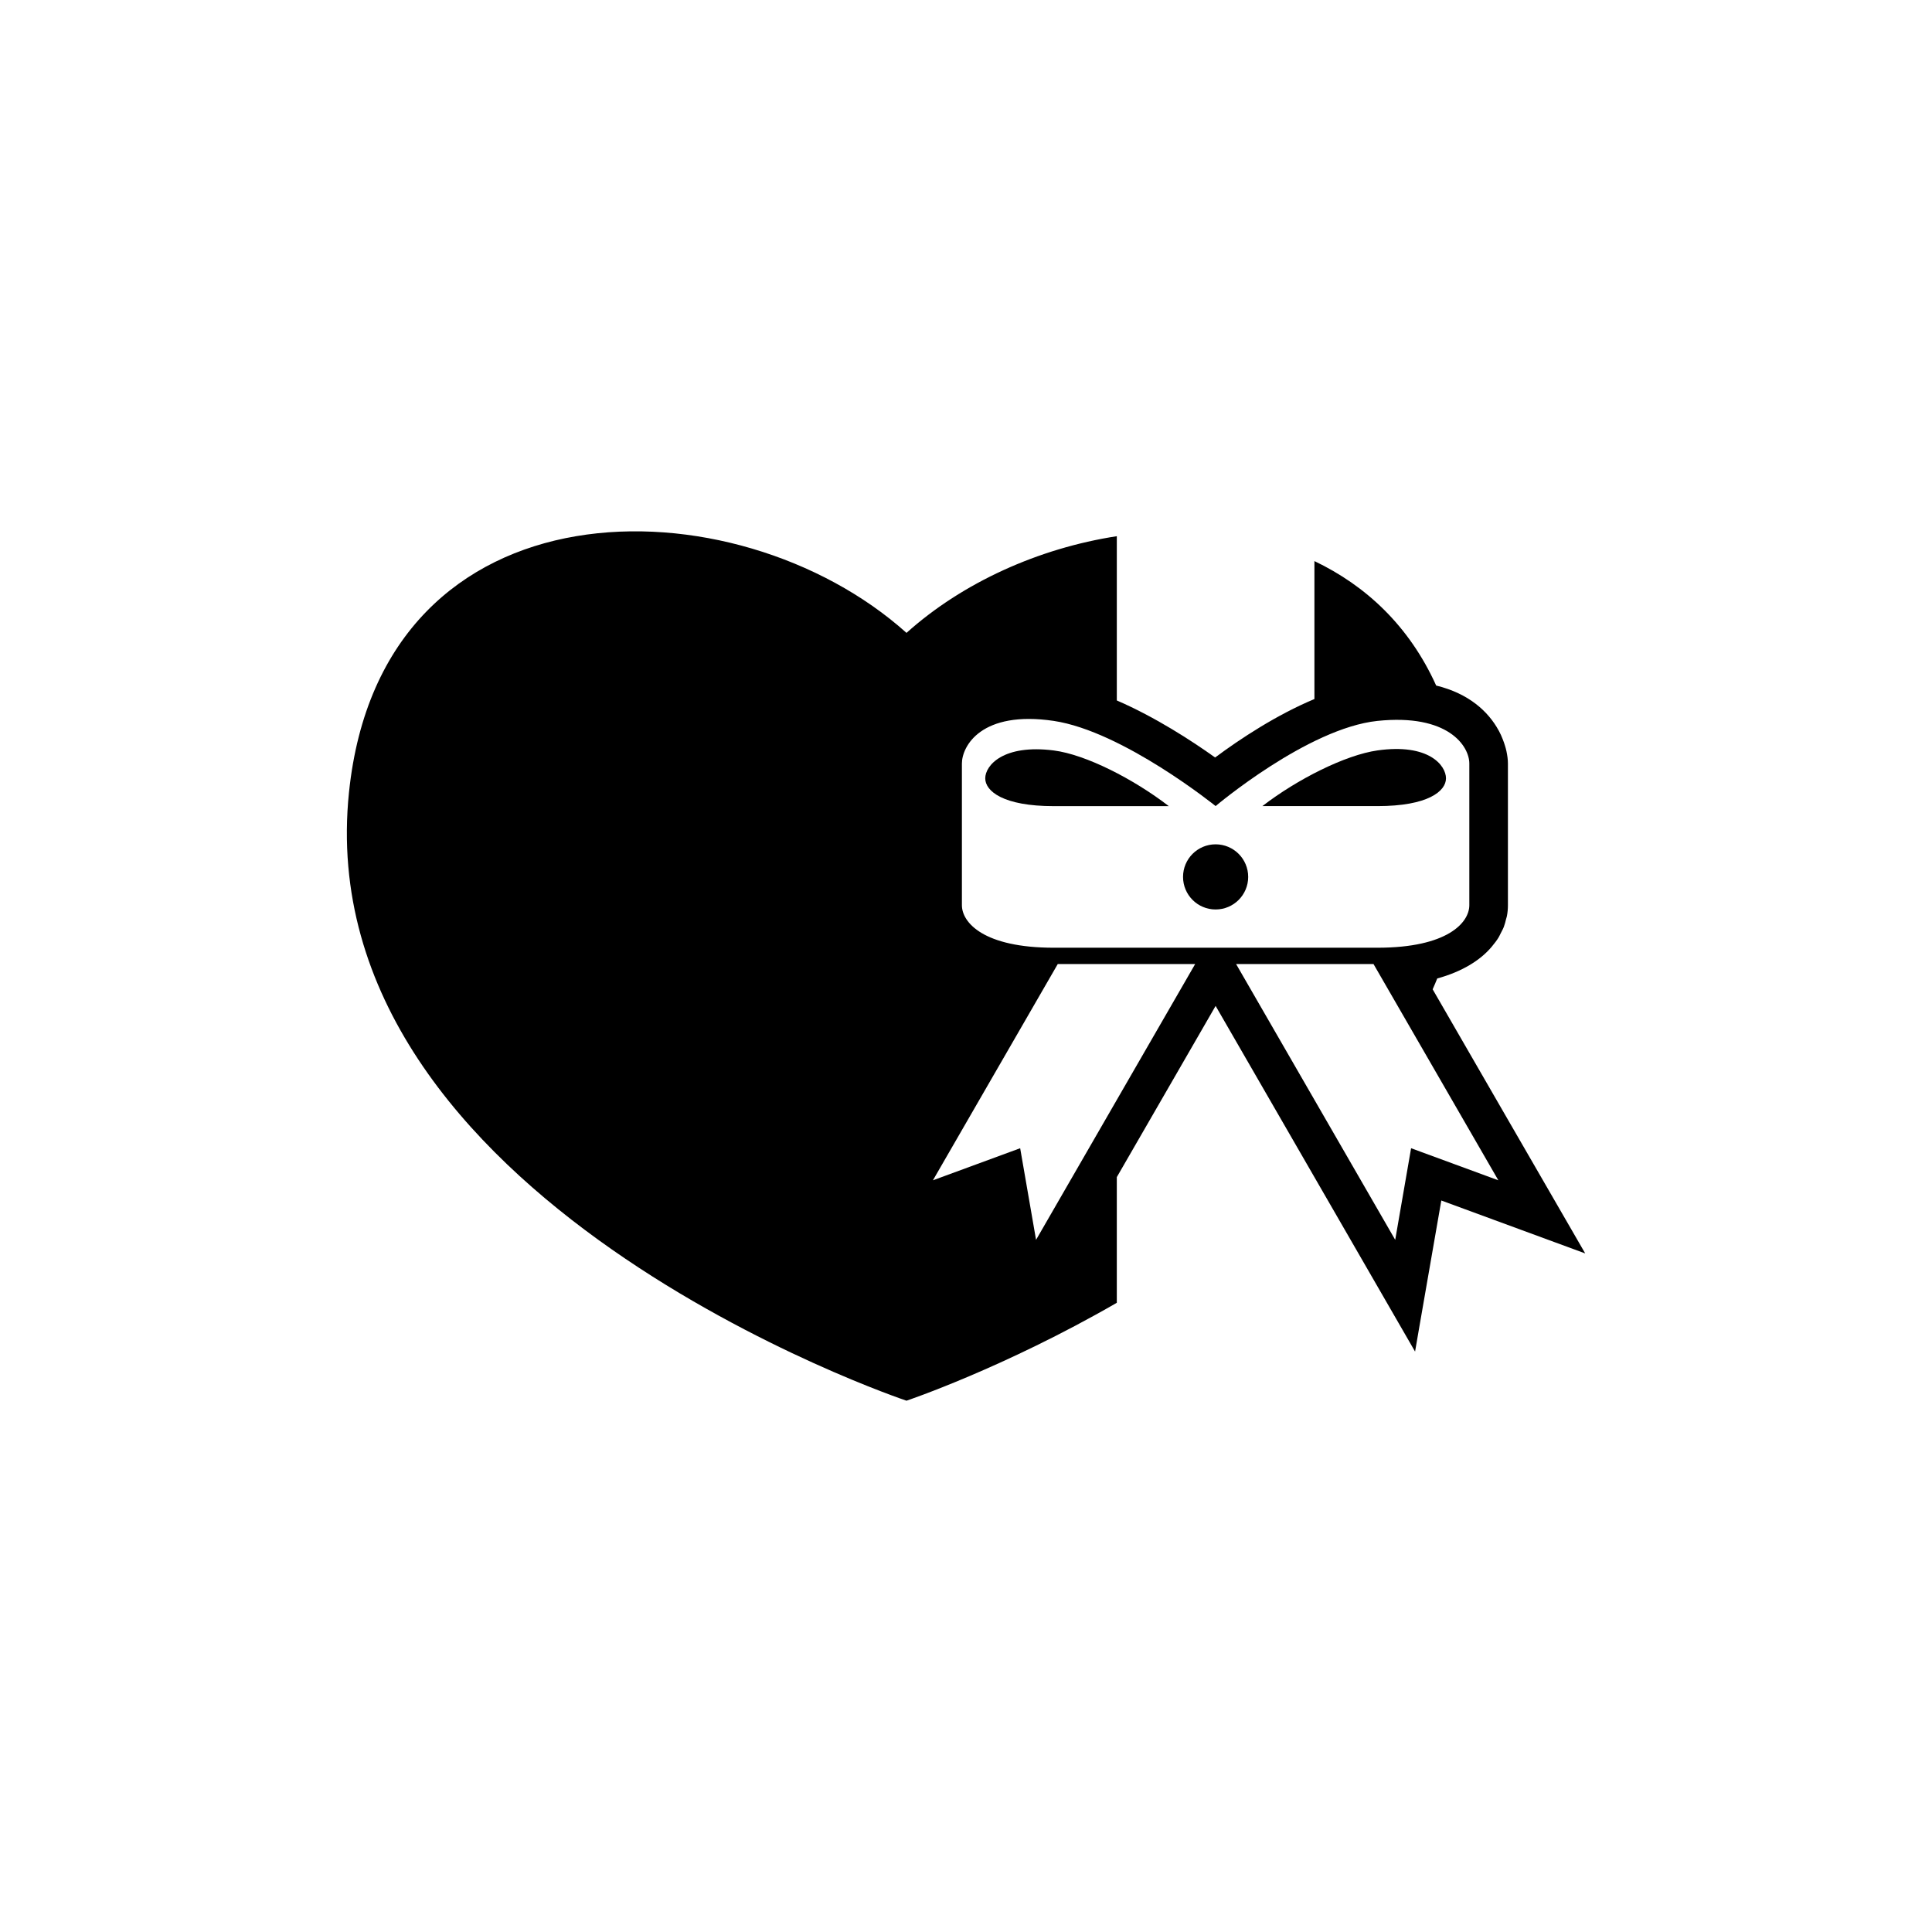 <?xml version="1.0" encoding="utf-8"?>
<!-- Generator: Adobe Illustrator 16.0.0, SVG Export Plug-In . SVG Version: 6.00 Build 0)  -->
<!DOCTYPE svg PUBLIC "-//W3C//DTD SVG 1.1//EN" "http://www.w3.org/Graphics/SVG/1.1/DTD/svg11.dtd">
<svg version="1.1" id="Layer_1" xmlns="http://www.w3.org/2000/svg" xmlns:xlink="http://www.w3.org/1999/xlink" x="0px" y="0px"
	 width="50px" height="50px" viewBox="0 0 50 50" enable-background="new 0 0 50 50" xml:space="preserve">
<g>
	<path d="M25.498,20.143c0,0.332,0.465,0.72,1.774,0.72h2.977c-0.91-0.701-2.148-1.335-2.977-1.441
		C25.966,19.255,25.498,19.809,25.498,20.143z"/>
	<path d="M37.422,20.143c0-0.334-0.447-0.91-1.774-0.722c-0.828,0.118-2.068,0.74-2.978,1.441h2.978
		C36.957,20.862,37.422,20.475,37.422,20.143z"/>
	<circle cx="31.46" cy="22.694" r="0.843"/>
	<path d="M38.884,28.733l-1.807-3.13c0.042-0.093,0.08-0.186,0.119-0.28c0.654-0.181,1.112-0.473,1.401-0.811
		c0.007-0.007,0.011-0.014,0.017-0.021c0.063-0.076,0.123-0.153,0.171-0.233c0.021-0.034,0.034-0.069,0.053-0.104
		c0.028-0.056,0.06-0.11,0.081-0.167c0.025-0.065,0.041-0.131,0.057-0.197c0.007-0.027,0.018-0.056,0.023-0.083
		c0.018-0.094,0.026-0.188,0.026-0.28v-3.666c0-0.102-0.015-0.21-0.038-0.319c-0.01-0.049-0.024-0.098-0.039-0.146
		c-0.017-0.055-0.035-0.109-0.058-0.165c-0.028-0.073-0.06-0.144-0.099-0.217c-0.002-0.002-0.004-0.005-0.005-0.007
		c-0.267-0.492-0.772-0.959-1.618-1.165c-0.698-1.544-1.821-2.586-3.151-3.221v3.57c-0.977,0.409-1.911,1.023-2.57,1.513
		c-0.597-0.427-1.547-1.045-2.544-1.476v-4.251c-2.018,0.311-3.988,1.196-5.443,2.502c-4.416-3.961-13.576-4.086-14.428,4.123
		C7.937,31.063,23.46,36.25,23.46,36.25s2.513-0.844,5.443-2.534v-3.252l2.557-4.431l2.558,4.433l2.604,4.513l0.117-0.679
		l0.562-3.231l2.934,1.079l0.789,0.29h0.001L38.884,28.733z M26.813,32.087l-0.411-2.371l-2.258,0.83l3.231-5.597h3.556
		L26.813,32.087z M27.272,24.527c-1.814,0-2.378-0.65-2.378-1.101v-3.666c0-0.45,0.503-1.381,2.378-1.103
		c1.791,0.269,4.188,2.204,4.188,2.204s2.384-2.015,4.188-2.204c1.831-0.191,2.378,0.652,2.378,1.103v3.666
		c0,0.45-0.563,1.101-2.378,1.101c-1.813,0-4.188,0-4.188,0S29.083,24.527,27.272,24.527z M36.519,29.716l-0.411,2.371l-4.118-7.138
		h3.556l3.231,5.597L36.519,29.716z"/>
</g>
</svg>
